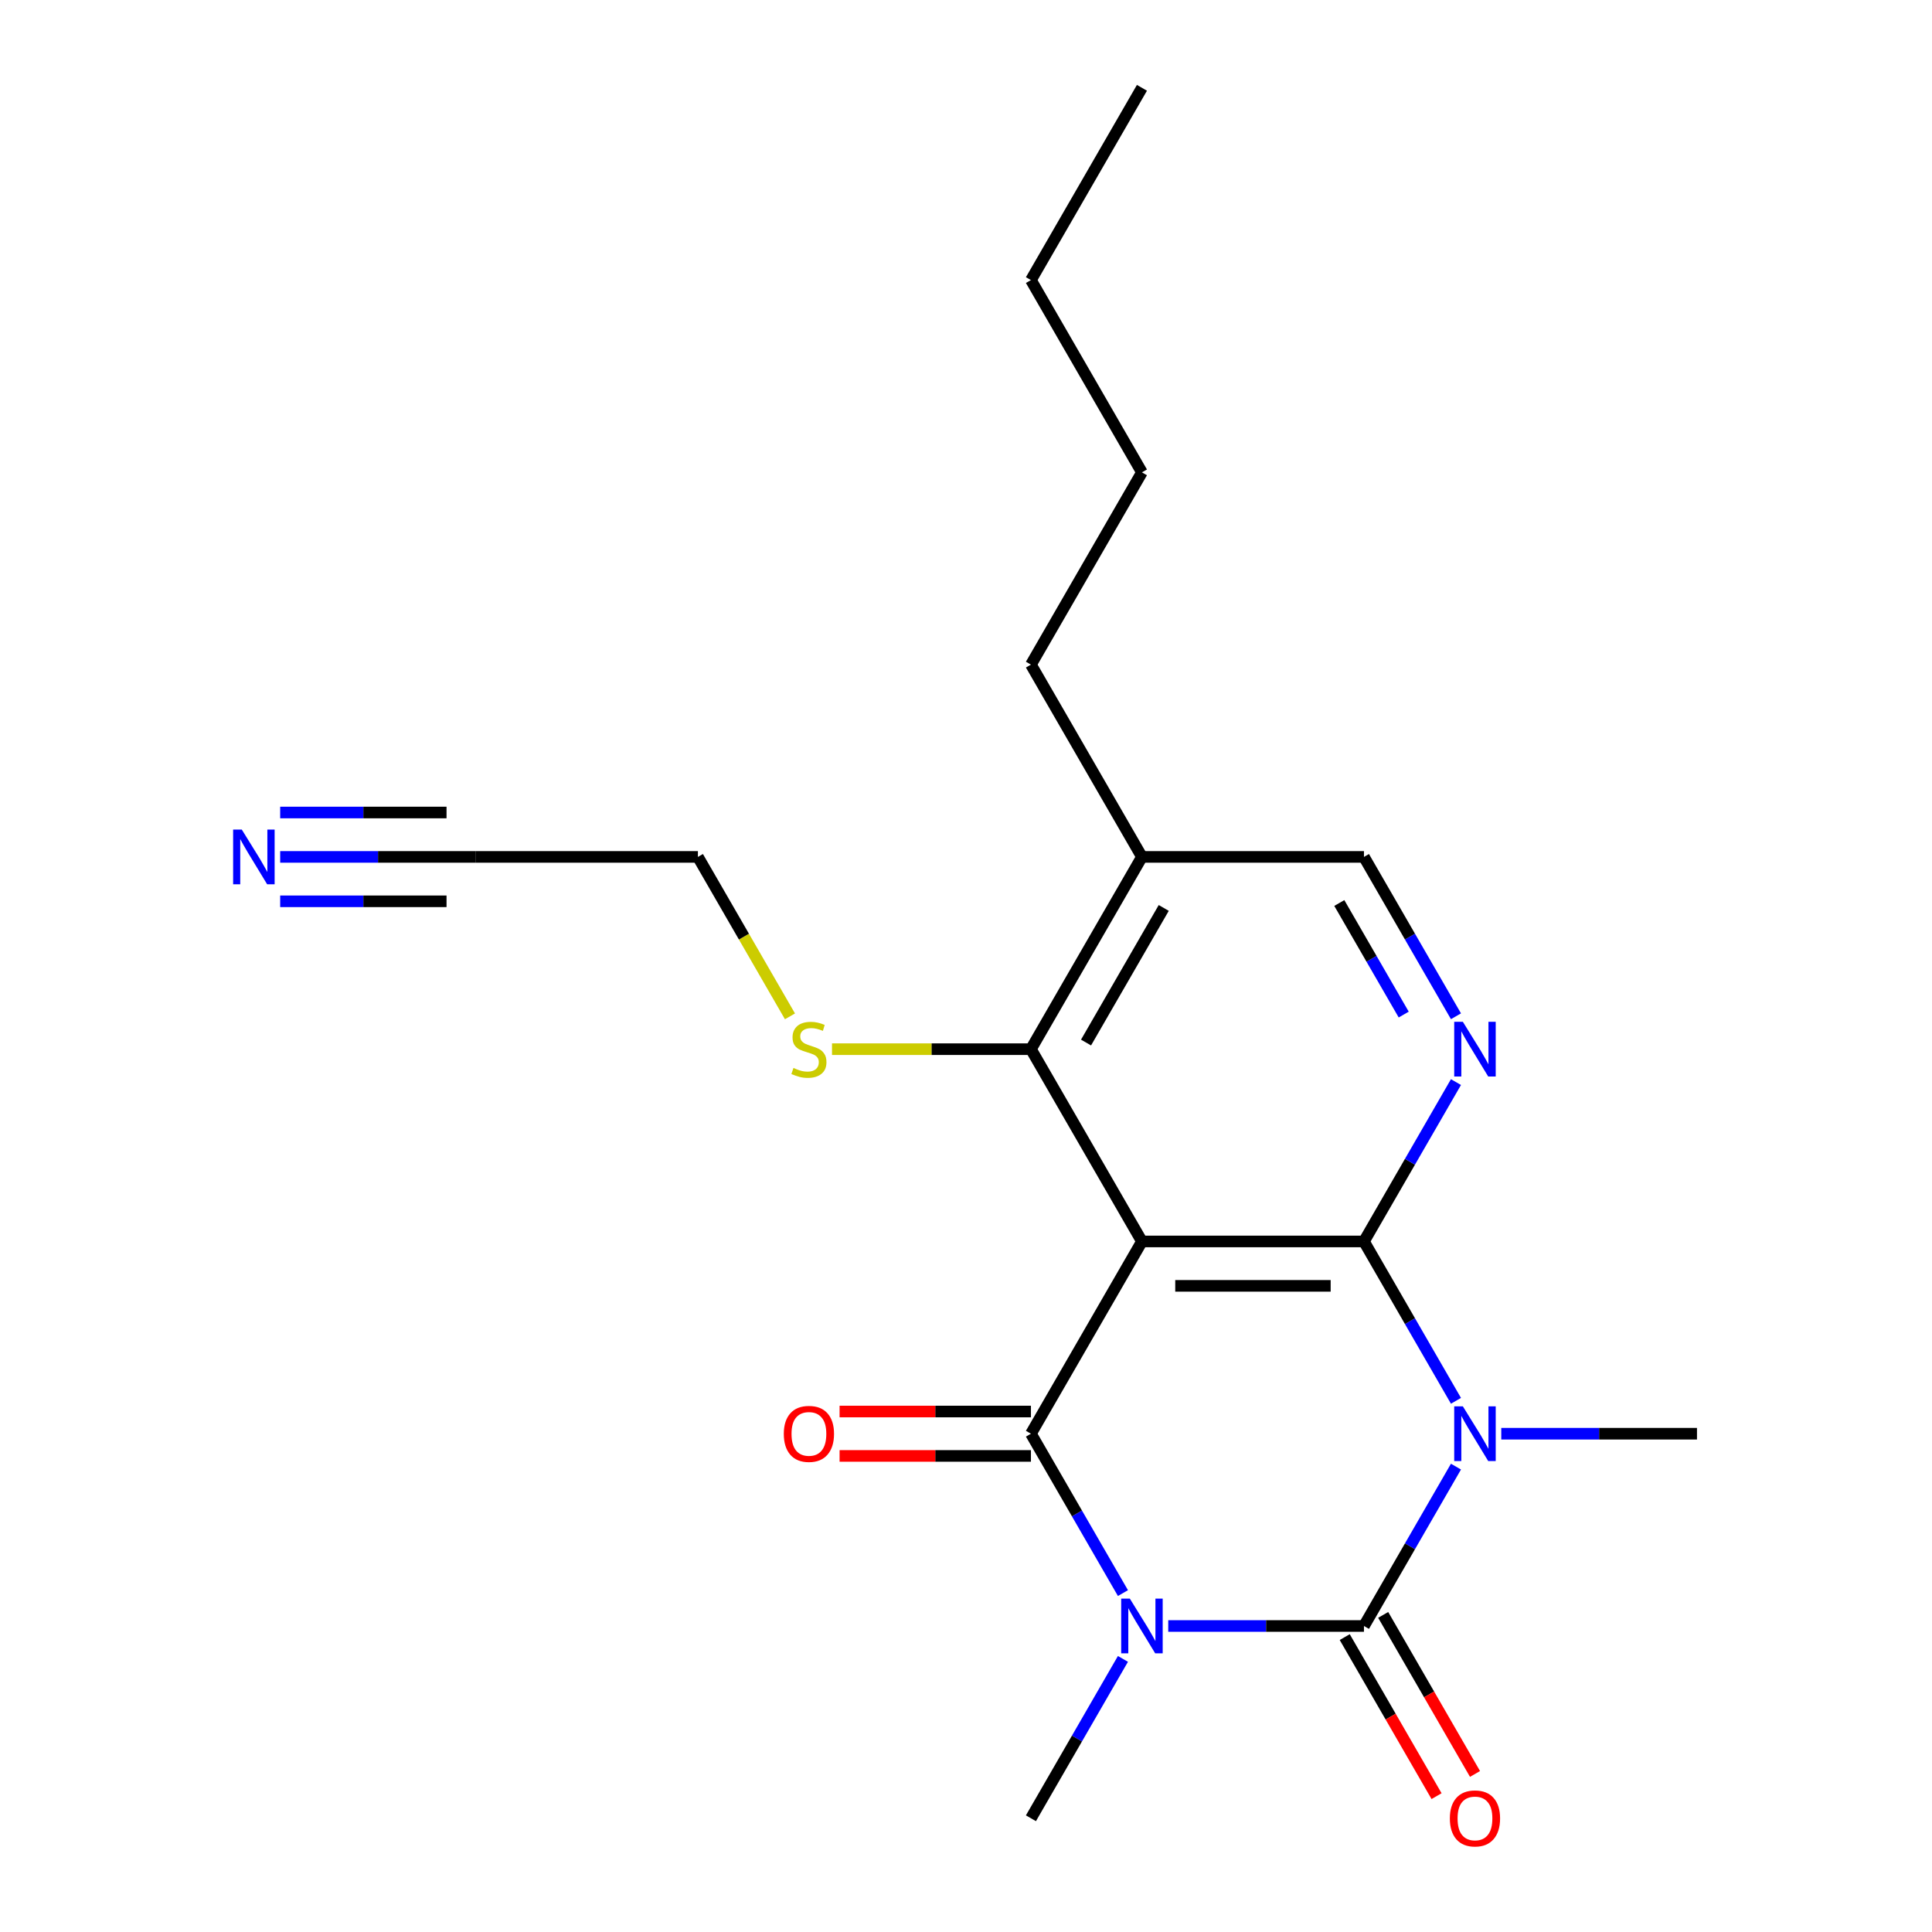 <?xml version='1.0' encoding='iso-8859-1'?>
<svg version='1.1' baseProfile='full'
              xmlns='http://www.w3.org/2000/svg'
                      xmlns:rdkit='http://www.rdkit.org/xml'
                      xmlns:xlink='http://www.w3.org/1999/xlink'
                  xml:space='preserve'
width='1000px' height='1000px' viewBox='0 0 1000 1000'>
<!-- END OF HEADER -->
<rect style='opacity:1.0;fill:#FFFFFF;stroke:none' width='1000' height='1000' x='0' y='0'> </rect>
<path class='bond-1' d='M 604.68,841.611 L 655.331,841.611' style='fill:none;fill-rule:evenodd;stroke:#0000FF;stroke-width:6px;stroke-linecap:butt;stroke-linejoin:miter;stroke-opacity:1' />
<path class='bond-1' d='M 655.331,841.611 L 705.982,841.611' style='fill:none;fill-rule:evenodd;stroke:#000000;stroke-width:6px;stroke-linecap:butt;stroke-linejoin:miter;stroke-opacity:1' />
<path class='bond-4' d='M 581.233,824.578 L 557.421,783.334' style='fill:none;fill-rule:evenodd;stroke:#0000FF;stroke-width:6px;stroke-linecap:butt;stroke-linejoin:miter;stroke-opacity:1' />
<path class='bond-4' d='M 557.421,783.334 L 533.61,742.091' style='fill:none;fill-rule:evenodd;stroke:#000000;stroke-width:6px;stroke-linecap:butt;stroke-linejoin:miter;stroke-opacity:1' />
<path class='bond-13' d='M 581.233,858.644 L 557.421,899.887' style='fill:none;fill-rule:evenodd;stroke:#0000FF;stroke-width:6px;stroke-linecap:butt;stroke-linejoin:miter;stroke-opacity:1' />
<path class='bond-13' d='M 557.421,899.887 L 533.61,941.13' style='fill:none;fill-rule:evenodd;stroke:#000000;stroke-width:6px;stroke-linecap:butt;stroke-linejoin:miter;stroke-opacity:1' />
<path class='bond-0' d='M 753.606,759.124 L 729.794,800.367' style='fill:none;fill-rule:evenodd;stroke:#0000FF;stroke-width:6px;stroke-linecap:butt;stroke-linejoin:miter;stroke-opacity:1' />
<path class='bond-0' d='M 729.794,800.367 L 705.982,841.611' style='fill:none;fill-rule:evenodd;stroke:#000000;stroke-width:6px;stroke-linecap:butt;stroke-linejoin:miter;stroke-opacity:1' />
<path class='bond-14' d='M 777.053,742.091 L 827.704,742.091' style='fill:none;fill-rule:evenodd;stroke:#0000FF;stroke-width:6px;stroke-linecap:butt;stroke-linejoin:miter;stroke-opacity:1' />
<path class='bond-14' d='M 827.704,742.091 L 878.355,742.091' style='fill:none;fill-rule:evenodd;stroke:#000000;stroke-width:6px;stroke-linecap:butt;stroke-linejoin:miter;stroke-opacity:1' />
<path class='bond-21' d='M 753.606,725.058 L 729.794,683.815' style='fill:none;fill-rule:evenodd;stroke:#0000FF;stroke-width:6px;stroke-linecap:butt;stroke-linejoin:miter;stroke-opacity:1' />
<path class='bond-21' d='M 729.794,683.815 L 705.982,642.572' style='fill:none;fill-rule:evenodd;stroke:#000000;stroke-width:6px;stroke-linecap:butt;stroke-linejoin:miter;stroke-opacity:1' />
<path class='bond-9' d='M 696.03,847.356 L 719.796,888.52' style='fill:none;fill-rule:evenodd;stroke:#000000;stroke-width:6px;stroke-linecap:butt;stroke-linejoin:miter;stroke-opacity:1' />
<path class='bond-9' d='M 719.796,888.52 L 743.562,929.683' style='fill:none;fill-rule:evenodd;stroke:#FF0000;stroke-width:6px;stroke-linecap:butt;stroke-linejoin:miter;stroke-opacity:1' />
<path class='bond-9' d='M 715.934,835.865 L 739.7,877.028' style='fill:none;fill-rule:evenodd;stroke:#000000;stroke-width:6px;stroke-linecap:butt;stroke-linejoin:miter;stroke-opacity:1' />
<path class='bond-9' d='M 739.7,877.028 L 763.466,918.192' style='fill:none;fill-rule:evenodd;stroke:#FF0000;stroke-width:6px;stroke-linecap:butt;stroke-linejoin:miter;stroke-opacity:1' />
<path class='bond-2' d='M 705.982,642.572 L 591.067,642.572' style='fill:none;fill-rule:evenodd;stroke:#000000;stroke-width:6px;stroke-linecap:butt;stroke-linejoin:miter;stroke-opacity:1' />
<path class='bond-2' d='M 688.745,665.555 L 608.304,665.555' style='fill:none;fill-rule:evenodd;stroke:#000000;stroke-width:6px;stroke-linecap:butt;stroke-linejoin:miter;stroke-opacity:1' />
<path class='bond-5' d='M 705.982,642.572 L 729.794,601.328' style='fill:none;fill-rule:evenodd;stroke:#000000;stroke-width:6px;stroke-linecap:butt;stroke-linejoin:miter;stroke-opacity:1' />
<path class='bond-5' d='M 729.794,601.328 L 753.606,560.085' style='fill:none;fill-rule:evenodd;stroke:#0000FF;stroke-width:6px;stroke-linecap:butt;stroke-linejoin:miter;stroke-opacity:1' />
<path class='bond-3' d='M 591.067,642.572 L 533.61,742.091' style='fill:none;fill-rule:evenodd;stroke:#000000;stroke-width:6px;stroke-linecap:butt;stroke-linejoin:miter;stroke-opacity:1' />
<path class='bond-6' d='M 591.067,642.572 L 533.61,543.052' style='fill:none;fill-rule:evenodd;stroke:#000000;stroke-width:6px;stroke-linecap:butt;stroke-linejoin:miter;stroke-opacity:1' />
<path class='bond-10' d='M 533.61,730.6 L 484.088,730.6' style='fill:none;fill-rule:evenodd;stroke:#000000;stroke-width:6px;stroke-linecap:butt;stroke-linejoin:miter;stroke-opacity:1' />
<path class='bond-10' d='M 484.088,730.6 L 434.567,730.6' style='fill:none;fill-rule:evenodd;stroke:#FF0000;stroke-width:6px;stroke-linecap:butt;stroke-linejoin:miter;stroke-opacity:1' />
<path class='bond-10' d='M 533.61,753.583 L 484.088,753.583' style='fill:none;fill-rule:evenodd;stroke:#000000;stroke-width:6px;stroke-linecap:butt;stroke-linejoin:miter;stroke-opacity:1' />
<path class='bond-10' d='M 484.088,753.583 L 434.567,753.583' style='fill:none;fill-rule:evenodd;stroke:#FF0000;stroke-width:6px;stroke-linecap:butt;stroke-linejoin:miter;stroke-opacity:1' />
<path class='bond-22' d='M 753.606,526.019 L 729.794,484.776' style='fill:none;fill-rule:evenodd;stroke:#0000FF;stroke-width:6px;stroke-linecap:butt;stroke-linejoin:miter;stroke-opacity:1' />
<path class='bond-22' d='M 729.794,484.776 L 705.982,443.533' style='fill:none;fill-rule:evenodd;stroke:#000000;stroke-width:6px;stroke-linecap:butt;stroke-linejoin:miter;stroke-opacity:1' />
<path class='bond-22' d='M 726.559,525.138 L 709.89,496.267' style='fill:none;fill-rule:evenodd;stroke:#0000FF;stroke-width:6px;stroke-linecap:butt;stroke-linejoin:miter;stroke-opacity:1' />
<path class='bond-22' d='M 709.89,496.267 L 693.222,467.397' style='fill:none;fill-rule:evenodd;stroke:#000000;stroke-width:6px;stroke-linecap:butt;stroke-linejoin:miter;stroke-opacity:1' />
<path class='bond-8' d='M 533.61,543.052 L 591.067,443.533' style='fill:none;fill-rule:evenodd;stroke:#000000;stroke-width:6px;stroke-linecap:butt;stroke-linejoin:miter;stroke-opacity:1' />
<path class='bond-8' d='M 562.132,539.616 L 602.352,469.952' style='fill:none;fill-rule:evenodd;stroke:#000000;stroke-width:6px;stroke-linecap:butt;stroke-linejoin:miter;stroke-opacity:1' />
<path class='bond-15' d='M 533.61,543.052 L 482.128,543.052' style='fill:none;fill-rule:evenodd;stroke:#000000;stroke-width:6px;stroke-linecap:butt;stroke-linejoin:miter;stroke-opacity:1' />
<path class='bond-15' d='M 482.128,543.052 L 430.647,543.052' style='fill:none;fill-rule:evenodd;stroke:#CCCC00;stroke-width:6px;stroke-linecap:butt;stroke-linejoin:miter;stroke-opacity:1' />
<path class='bond-7' d='M 145.019,443.533 L 195.67,443.533' style='fill:none;fill-rule:evenodd;stroke:#0000FF;stroke-width:6px;stroke-linecap:butt;stroke-linejoin:miter;stroke-opacity:1' />
<path class='bond-7' d='M 195.67,443.533 L 246.321,443.533' style='fill:none;fill-rule:evenodd;stroke:#000000;stroke-width:6px;stroke-linecap:butt;stroke-linejoin:miter;stroke-opacity:1' />
<path class='bond-7' d='M 145.019,466.516 L 188.073,466.516' style='fill:none;fill-rule:evenodd;stroke:#0000FF;stroke-width:6px;stroke-linecap:butt;stroke-linejoin:miter;stroke-opacity:1' />
<path class='bond-7' d='M 188.073,466.516 L 231.126,466.516' style='fill:none;fill-rule:evenodd;stroke:#000000;stroke-width:6px;stroke-linecap:butt;stroke-linejoin:miter;stroke-opacity:1' />
<path class='bond-7' d='M 145.019,420.55 L 188.073,420.55' style='fill:none;fill-rule:evenodd;stroke:#0000FF;stroke-width:6px;stroke-linecap:butt;stroke-linejoin:miter;stroke-opacity:1' />
<path class='bond-7' d='M 188.073,420.55 L 231.126,420.55' style='fill:none;fill-rule:evenodd;stroke:#000000;stroke-width:6px;stroke-linecap:butt;stroke-linejoin:miter;stroke-opacity:1' />
<path class='bond-11' d='M 591.067,443.533 L 705.982,443.533' style='fill:none;fill-rule:evenodd;stroke:#000000;stroke-width:6px;stroke-linecap:butt;stroke-linejoin:miter;stroke-opacity:1' />
<path class='bond-17' d='M 591.067,443.533 L 533.61,344.013' style='fill:none;fill-rule:evenodd;stroke:#000000;stroke-width:6px;stroke-linecap:butt;stroke-linejoin:miter;stroke-opacity:1' />
<path class='bond-12' d='M 246.321,443.533 L 361.237,443.533' style='fill:none;fill-rule:evenodd;stroke:#000000;stroke-width:6px;stroke-linecap:butt;stroke-linejoin:miter;stroke-opacity:1' />
<path class='bond-16' d='M 408.884,526.059 L 385.06,484.796' style='fill:none;fill-rule:evenodd;stroke:#CCCC00;stroke-width:6px;stroke-linecap:butt;stroke-linejoin:miter;stroke-opacity:1' />
<path class='bond-16' d='M 385.06,484.796 L 361.237,443.533' style='fill:none;fill-rule:evenodd;stroke:#000000;stroke-width:6px;stroke-linecap:butt;stroke-linejoin:miter;stroke-opacity:1' />
<path class='bond-18' d='M 533.61,344.013 L 591.067,244.494' style='fill:none;fill-rule:evenodd;stroke:#000000;stroke-width:6px;stroke-linecap:butt;stroke-linejoin:miter;stroke-opacity:1' />
<path class='bond-19' d='M 591.067,244.494 L 533.61,144.974' style='fill:none;fill-rule:evenodd;stroke:#000000;stroke-width:6px;stroke-linecap:butt;stroke-linejoin:miter;stroke-opacity:1' />
<path class='bond-20' d='M 533.61,144.974 L 591.067,45.455' style='fill:none;fill-rule:evenodd;stroke:#000000;stroke-width:6px;stroke-linecap:butt;stroke-linejoin:miter;stroke-opacity:1' />
<path  class='atom-0' d='M 584.807 827.451
L 594.087 842.451
Q 595.007 843.931, 596.487 846.611
Q 597.967 849.291, 598.047 849.451
L 598.047 827.451
L 601.807 827.451
L 601.807 855.771
L 597.927 855.771
L 587.967 839.371
Q 586.807 837.451, 585.567 835.251
Q 584.367 833.051, 584.007 832.371
L 584.007 855.771
L 580.327 855.771
L 580.327 827.451
L 584.807 827.451
' fill='#0000FF'/>
<path  class='atom-1' d='M 757.18 727.931
L 766.46 742.931
Q 767.38 744.411, 768.86 747.091
Q 770.34 749.771, 770.42 749.931
L 770.42 727.931
L 774.18 727.931
L 774.18 756.251
L 770.3 756.251
L 760.34 739.851
Q 759.18 737.931, 757.94 735.731
Q 756.74 733.531, 756.38 732.851
L 756.38 756.251
L 752.7 756.251
L 752.7 727.931
L 757.18 727.931
' fill='#0000FF'/>
<path  class='atom-6' d='M 757.18 528.892
L 766.46 543.892
Q 767.38 545.372, 768.86 548.052
Q 770.34 550.732, 770.42 550.892
L 770.42 528.892
L 774.18 528.892
L 774.18 557.212
L 770.3 557.212
L 760.34 540.812
Q 759.18 538.892, 757.94 536.692
Q 756.74 534.492, 756.38 533.812
L 756.38 557.212
L 752.7 557.212
L 752.7 528.892
L 757.18 528.892
' fill='#0000FF'/>
<path  class='atom-8' d='M 125.146 429.373
L 134.426 444.373
Q 135.346 445.853, 136.826 448.533
Q 138.306 451.213, 138.386 451.373
L 138.386 429.373
L 142.146 429.373
L 142.146 457.693
L 138.266 457.693
L 128.306 441.293
Q 127.146 439.373, 125.906 437.173
Q 124.706 434.973, 124.346 434.293
L 124.346 457.693
L 120.666 457.693
L 120.666 429.373
L 125.146 429.373
' fill='#0000FF'/>
<path  class='atom-10' d='M 750.44 941.21
Q 750.44 934.41, 753.8 930.61
Q 757.16 926.81, 763.44 926.81
Q 769.72 926.81, 773.08 930.61
Q 776.44 934.41, 776.44 941.21
Q 776.44 948.09, 773.04 952.01
Q 769.64 955.89, 763.44 955.89
Q 757.2 955.89, 753.8 952.01
Q 750.44 948.13, 750.44 941.21
M 763.44 952.69
Q 767.76 952.69, 770.08 949.81
Q 772.44 946.89, 772.44 941.21
Q 772.44 935.65, 770.08 932.85
Q 767.76 930.01, 763.44 930.01
Q 759.12 930.01, 756.76 932.81
Q 754.44 935.61, 754.44 941.21
Q 754.44 946.93, 756.76 949.81
Q 759.12 952.69, 763.44 952.69
' fill='#FF0000'/>
<path  class='atom-11' d='M 405.694 742.171
Q 405.694 735.371, 409.054 731.571
Q 412.414 727.771, 418.694 727.771
Q 424.974 727.771, 428.334 731.571
Q 431.694 735.371, 431.694 742.171
Q 431.694 749.051, 428.294 752.971
Q 424.894 756.851, 418.694 756.851
Q 412.454 756.851, 409.054 752.971
Q 405.694 749.091, 405.694 742.171
M 418.694 753.651
Q 423.014 753.651, 425.334 750.771
Q 427.694 747.851, 427.694 742.171
Q 427.694 736.611, 425.334 733.811
Q 423.014 730.971, 418.694 730.971
Q 414.374 730.971, 412.014 733.771
Q 409.694 736.571, 409.694 742.171
Q 409.694 747.891, 412.014 750.771
Q 414.374 753.651, 418.694 753.651
' fill='#FF0000'/>
<path  class='atom-16' d='M 410.694 552.772
Q 411.014 552.892, 412.334 553.452
Q 413.654 554.012, 415.094 554.372
Q 416.574 554.692, 418.014 554.692
Q 420.694 554.692, 422.254 553.412
Q 423.814 552.092, 423.814 549.812
Q 423.814 548.252, 423.014 547.292
Q 422.254 546.332, 421.054 545.812
Q 419.854 545.292, 417.854 544.692
Q 415.334 543.932, 413.814 543.212
Q 412.334 542.492, 411.254 540.972
Q 410.214 539.452, 410.214 536.892
Q 410.214 533.332, 412.614 531.132
Q 415.054 528.932, 419.854 528.932
Q 423.134 528.932, 426.854 530.492
L 425.934 533.572
Q 422.534 532.172, 419.974 532.172
Q 417.214 532.172, 415.694 533.332
Q 414.174 534.452, 414.214 536.412
Q 414.214 537.932, 414.974 538.852
Q 415.774 539.772, 416.894 540.292
Q 418.054 540.812, 419.974 541.412
Q 422.534 542.212, 424.054 543.012
Q 425.574 543.812, 426.654 545.452
Q 427.774 547.052, 427.774 549.812
Q 427.774 553.732, 425.134 555.852
Q 422.534 557.932, 418.174 557.932
Q 415.654 557.932, 413.734 557.372
Q 411.854 556.852, 409.614 555.932
L 410.694 552.772
' fill='#CCCC00'/>
</svg>
